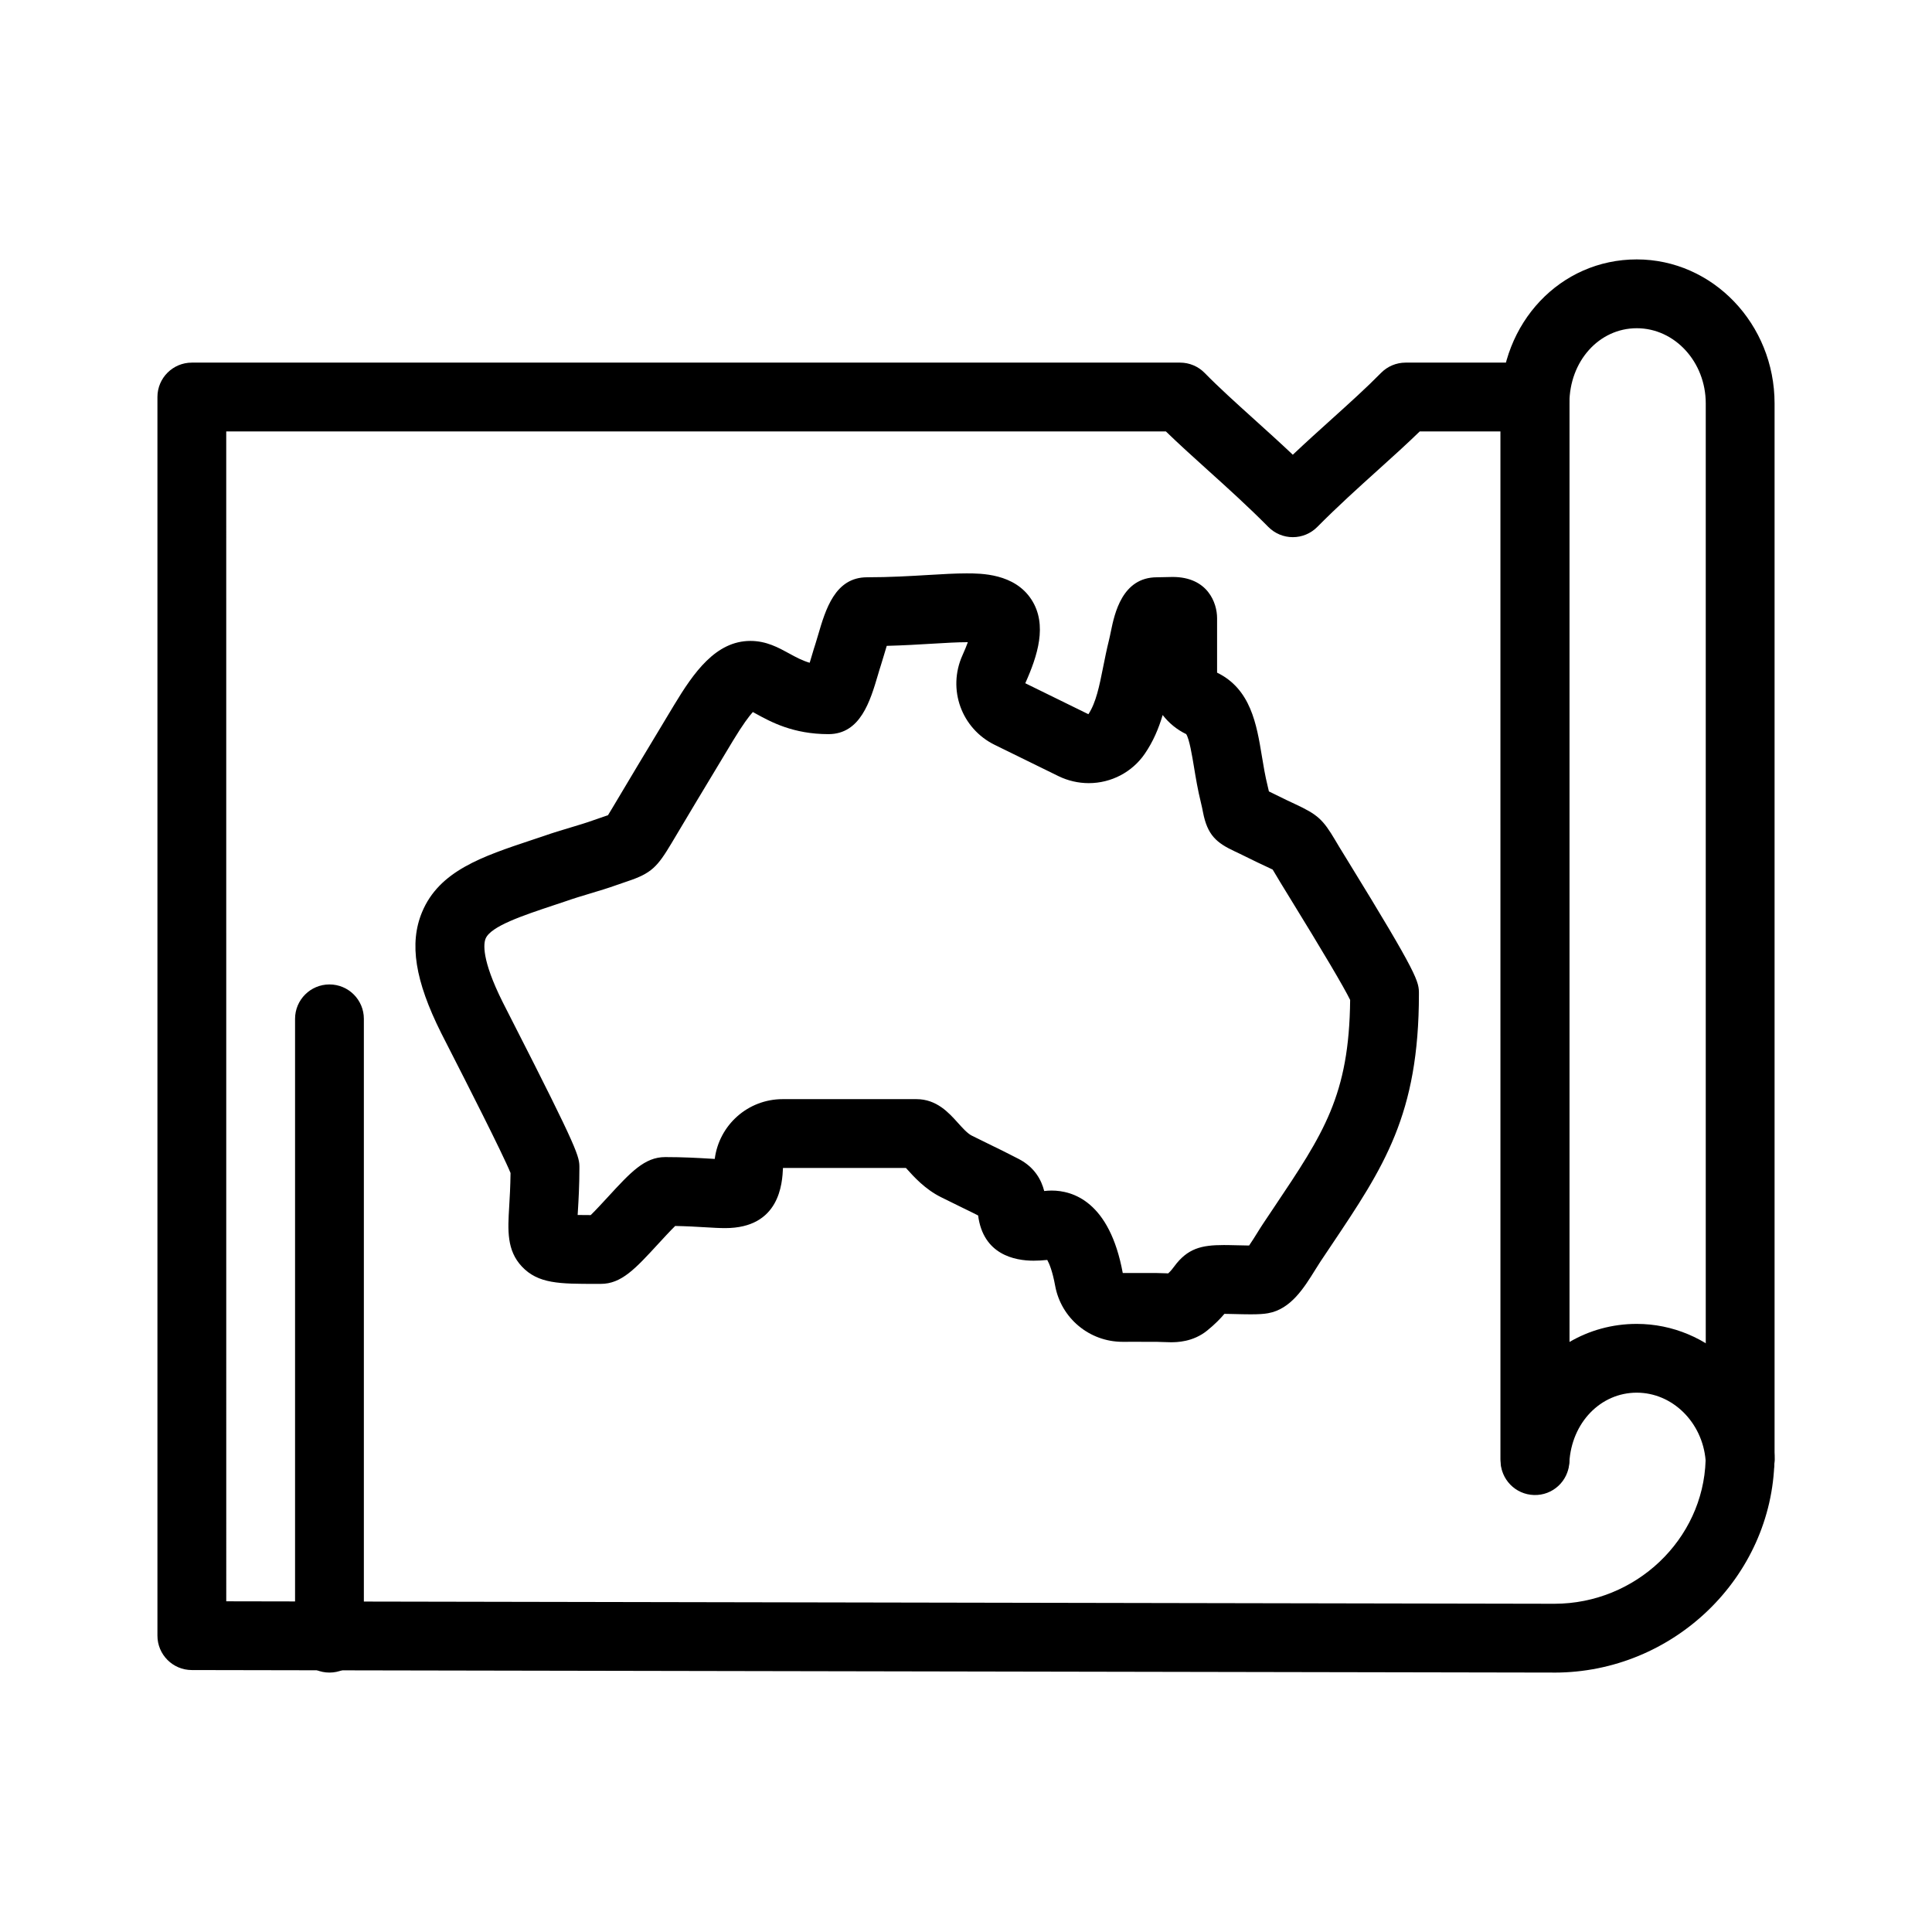 <?xml version="1.0" encoding="UTF-8"?>
<!-- Uploaded to: ICON Repo, www.iconrepo.com, Generator: ICON Repo Mixer Tools -->
<svg fill="#000000" width="800px" height="800px" version="1.1" viewBox="144 144 512 512" xmlns="http://www.w3.org/2000/svg">
 <g>
  <path d="m605.16 539.84c-5.035 0-9.117-4.082-9.117-9.117v-279.81c0-10.988-8.199-19.93-18.281-19.93-10.012 0-17.855 8.754-17.855 19.93v279.81c0 5.035-4.082 9.117-9.117 9.117s-9.117-4.082-9.117-9.117l-0.004-279.81c0-21.402 15.852-38.168 36.09-38.168 20.137 0 36.52 17.121 36.52 38.168v279.81c0.004 5.031-4.082 9.117-9.117 9.117z"/>
  <path d="m555.92 587.25h-0.016l-361.08-0.668c-5.027-0.012-9.102-4.09-9.102-9.117v-328.25c0-5.035 4.082-9.117 9.117-9.117h261.9c2.449 0 4.797 0.984 6.508 2.734 3.82 3.898 8.301 7.938 13.039 12.215 3.371 3.043 6.812 6.148 10.32 9.461 3.516-3.32 6.965-6.434 10.348-9.48 4.734-4.273 9.211-8.309 13.027-12.199 1.715-1.746 4.059-2.731 6.508-2.731h34.293c5.035 0 9.117 4.082 9.117 9.117v250.44c5.246-3.074 11.328-4.809 17.855-4.809 19.137 0 35.16 15.52 36.473 35.328 0.016 0.262 0.023 0.523 0.02 0.785-0.621 31.043-26.785 56.297-58.324 56.297zm-351.96-18.887 351.98 0.652c21.535-0.008 39.422-17.02 40.066-38.02-0.852-10.082-8.797-17.922-18.25-17.922-9.594 0-17.277 7.961-17.867 18.52-0.277 4.93-4.41 8.758-9.359 8.602-4.938-0.137-8.863-4.176-8.863-9.113v-272.75h-21.418c-3.461 3.363-7.188 6.723-11.078 10.234-5.246 4.731-10.668 9.625-16.086 15.09-1.711 1.727-4.043 2.699-6.477 2.699s-4.766-0.973-6.477-2.699c-5.41-5.461-10.824-10.348-16.062-15.07-3.898-3.519-7.629-6.883-11.094-10.25l-249.02-0.004z"/>
  <path d="m605.15 540.21c-4.785 0-8.773-3.711-9.094-8.508l-0.023-0.305c-0.02-0.266-0.023-0.531-0.02-0.797l0.023-0.785c0.004-5.035 4.082-9.117 9.117-9.117 5.016 0 9.082 4.047 9.117 9.055v0.008 0.008 0.004 0.008 0.004 0.008 0.004 0.012 0.02 1.27c0 4.93-3.918 8.969-8.848 9.113-0.09-0.004-0.184 0-0.273 0z"/>
  <path d="m231.31 587.25c-5.035 0-9.117-4.082-9.117-9.117v-164.13c0-5.035 4.082-9.117 9.117-9.117s9.117 4.082 9.117 9.117v164.13c0 5.035-4.082 9.117-9.117 9.117z"/>
  <path d="m454.28 499.71c-0.68 0-1.395-0.027-2.137-0.059-0.508-0.023-1.035-0.047-1.582-0.051-1.898-0.008-3.816-0.008-5.738-0.008l-3.34 0.004c-8.777 0-16.285-6.254-17.859-14.875-0.711-3.891-1.566-5.891-2.09-6.824-1.312 0.137-2.5 0.199-3.617 0.199-5.008 0-13.359-1.598-14.703-11.98-0.562-0.285-1.129-0.57-1.695-0.855l-2.473-1.207c-1.852-0.902-3.719-1.816-5.633-2.773-4.246-2.106-7.199-5.391-9.152-7.562-0.059-0.066-0.117-0.133-0.184-0.203h-32.578c-0.188 4.019-0.812 15.945-15.32 15.945-1.574 0-3.305-0.102-5.312-0.223-2.195-0.129-4.812-0.285-7.934-0.344-1.32 1.289-3.203 3.34-4.469 4.715-6.094 6.629-9.773 10.633-15.246 10.633h-1.336c-9.512 0-15.25 0-19.566-4.582-4.066-4.32-3.746-9.672-3.375-15.871 0.145-2.414 0.32-5.356 0.359-8.934-2.156-5.293-12.316-25.195-15.789-31.996-1.176-2.297-2.094-4.098-2.598-5.102-6.934-13.871-8.5-23.738-5.074-32.004 4.547-10.973 15.945-14.766 29.145-19.16 1.016-0.336 2.051-0.684 3.102-1.035 2.434-0.855 4.773-1.559 7.039-2.234 2.199-0.66 4.277-1.281 6.211-1.98 1.262-0.457 2.293-0.801 3.148-1.086 0.203-0.066 0.426-0.141 0.637-0.211 0.336-0.539 0.773-1.27 1.203-1.988l0.062-0.105c4.512-7.606 8.734-14.617 13.02-21.727 0.5-0.828 0.945-1.574 1.383-2.305 0.594-0.996 1.18-1.973 1.852-3.074 5.18-8.582 11.031-16.996 20.234-16.996 4.203 0 7.418 1.766 10.25 3.32 1.734 0.953 3.41 1.871 5.449 2.469 0.234-0.758 0.445-1.477 0.602-2.008 0.336-1.133 0.641-2.164 0.914-2.969 0.203-0.613 0.438-1.422 0.691-2.293 2.004-6.856 4.5-15.383 13.004-15.383 6.008 0 11.426-0.324 16.203-0.609 3.84-0.23 7.16-0.426 10.156-0.426 3.805 0 12.711 0 17.207 6.949 4.312 6.664 1.602 14.934-1.641 22.164l16.73 8.207c2.027-3.074 2.902-7.465 3.914-12.531 0.453-2.262 0.918-4.602 1.527-7.047 0.18-0.727 0.344-1.531 0.512-2.344 0.961-4.664 2.961-14.363 12.207-14.363 0.875 0 1.641-0.023 2.312-0.047 0.688-0.023 1.301-0.039 1.836-0.039 9.309 0 11.793 6.859 11.793 10.914v14.445c8.93 4.332 10.484 13.734 11.855 22.039 0.434 2.629 0.883 5.344 1.539 7.984 0.133 0.531 0.242 1.012 0.34 1.453 0.559 0.266 1.195 0.574 1.91 0.934 2.141 1.074 3.734 1.816 5.012 2.41 5.984 2.793 7.379 4.047 10.664 9.598 0.305 0.512 0.648 1.094 1.047 1.758 0.438 0.727 1.223 2 2.234 3.641 18.887 30.699 18.887 32.055 18.887 35.332 0 32.004-9.254 45.801-23.262 66.688-0.926 1.379-1.879 2.801-2.856 4.266-0.402 0.602-0.836 1.305-1.297 2.047-3.07 4.945-6.547 10.551-12.586 11.613-1.133 0.203-2.512 0.289-4.598 0.289-1.402 0-2.981-0.039-4.305-0.074-0.734-0.02-1.375-0.035-1.832-0.039-0.301-0.004-0.57-0.008-0.816-0.008-0.98 1.168-2.406 2.668-4.547 4.41-3.82 3.109-8.211 3.109-9.652 3.109zm-9.453-18.352c1.938 0 3.871 0.004 5.809 0.008 0.809 0.004 1.57 0.035 2.301 0.066 0.223 0.012 0.438 0.02 0.652 0.027 0.793-0.75 1.184-1.281 1.57-1.805 3.547-4.82 7.207-5.703 13.145-5.703 0.371 0 0.766 0.004 1.191 0.008 0.508 0.004 1.27 0.023 2.141 0.047 1.043 0.027 2.258 0.062 3.391 0.07 0.719-1.035 1.57-2.406 2.113-3.281 0.574-0.926 1.121-1.801 1.621-2.547 0.988-1.484 1.949-2.918 2.883-4.309 13.156-19.617 19.895-29.664 20.16-54.945-1.652-3.394-7.082-12.578-16.176-27.359-1.047-1.695-1.855-3.016-2.312-3.773-0.434-0.719-0.801-1.344-1.129-1.891-0.316-0.535-0.664-1.117-0.914-1.523-0.461-0.227-1.141-0.547-1.77-0.84-1.309-0.609-3.102-1.445-5.469-2.633-1.145-0.574-2.043-0.992-2.75-1.324-4.914-2.293-7.305-4.336-8.477-10.395-0.137-0.703-0.289-1.504-0.559-2.586-0.828-3.34-1.359-6.559-1.828-9.398-0.492-2.988-1.23-7.449-2.066-8.723-2.477-1.191-4.594-2.938-6.234-5.062-1.047 3.512-2.484 6.977-4.742 10.273-3.34 4.871-8.891 7.781-14.852 7.781-2.766 0-5.543-0.645-8.031-1.863l-16.879-8.277c-8.832-4.332-12.594-14.754-8.559-23.73 0.637-1.414 1.098-2.562 1.43-3.481h-0.328c-2.453 0-5.519 0.184-9.07 0.395-3.656 0.219-7.664 0.457-12.094 0.574-0.266 0.852-0.512 1.703-0.699 2.336-0.32 1.094-0.621 2.109-0.891 2.93-0.227 0.672-0.465 1.488-0.727 2.383-2.074 7.016-4.656 15.746-13.125 15.746-9.367 0-15.285-3.25-19.199-5.398-0.262-0.145-0.555-0.305-0.844-0.461-0.977 1.09-2.652 3.281-5.269 7.613-0.664 1.086-1.219 2.016-1.785 2.965-0.453 0.758-0.914 1.531-1.43 2.383-4.262 7.066-8.465 14.047-12.961 21.629l-0.078 0.133c-3.781 6.32-5.316 8.016-11.742 10.152-0.734 0.242-1.621 0.539-2.715 0.934-2.406 0.867-4.82 1.59-7.156 2.289-2.176 0.652-4.234 1.27-6.285 1.992-0.039 0.016-0.078 0.027-0.117 0.039-1.09 0.367-2.164 0.727-3.219 1.074-8.207 2.734-16.699 5.559-18.059 8.84-0.531 1.281-1.148 5.484 4.535 16.855 0.488 0.973 1.383 2.731 2.531 4.977 17.789 34.844 17.789 35.957 17.789 38.93 0 4.75-0.219 8.43-0.398 11.387-0.023 0.359-0.043 0.73-0.066 1.098 1.105 0.02 2.316 0.027 3.465 0.027 1.32-1.289 3.223-3.356 4.492-4.734 6.098-6.633 9.777-10.637 15.246-10.637 4.856 0 8.625 0.223 11.652 0.402 0.516 0.031 1.008 0.059 1.477 0.086 1.156-8.996 8.793-15.844 18-15.844h35.461c5.336 0 8.582 3.613 10.949 6.25 1.203 1.34 2.562 2.856 3.711 3.422 1.891 0.945 3.711 1.832 5.508 2.711l2.578 1.258c0.031 0.016 0.066 0.031 0.098 0.051 1.434 0.727 2.84 1.438 4.262 2.164 4.309 2.246 6.027 5.672 6.746 8.492 0.648-0.082 1.312-0.121 1.969-0.121 5.539 0 15.348 2.844 18.848 21.852z"/>
 </g>
</svg>